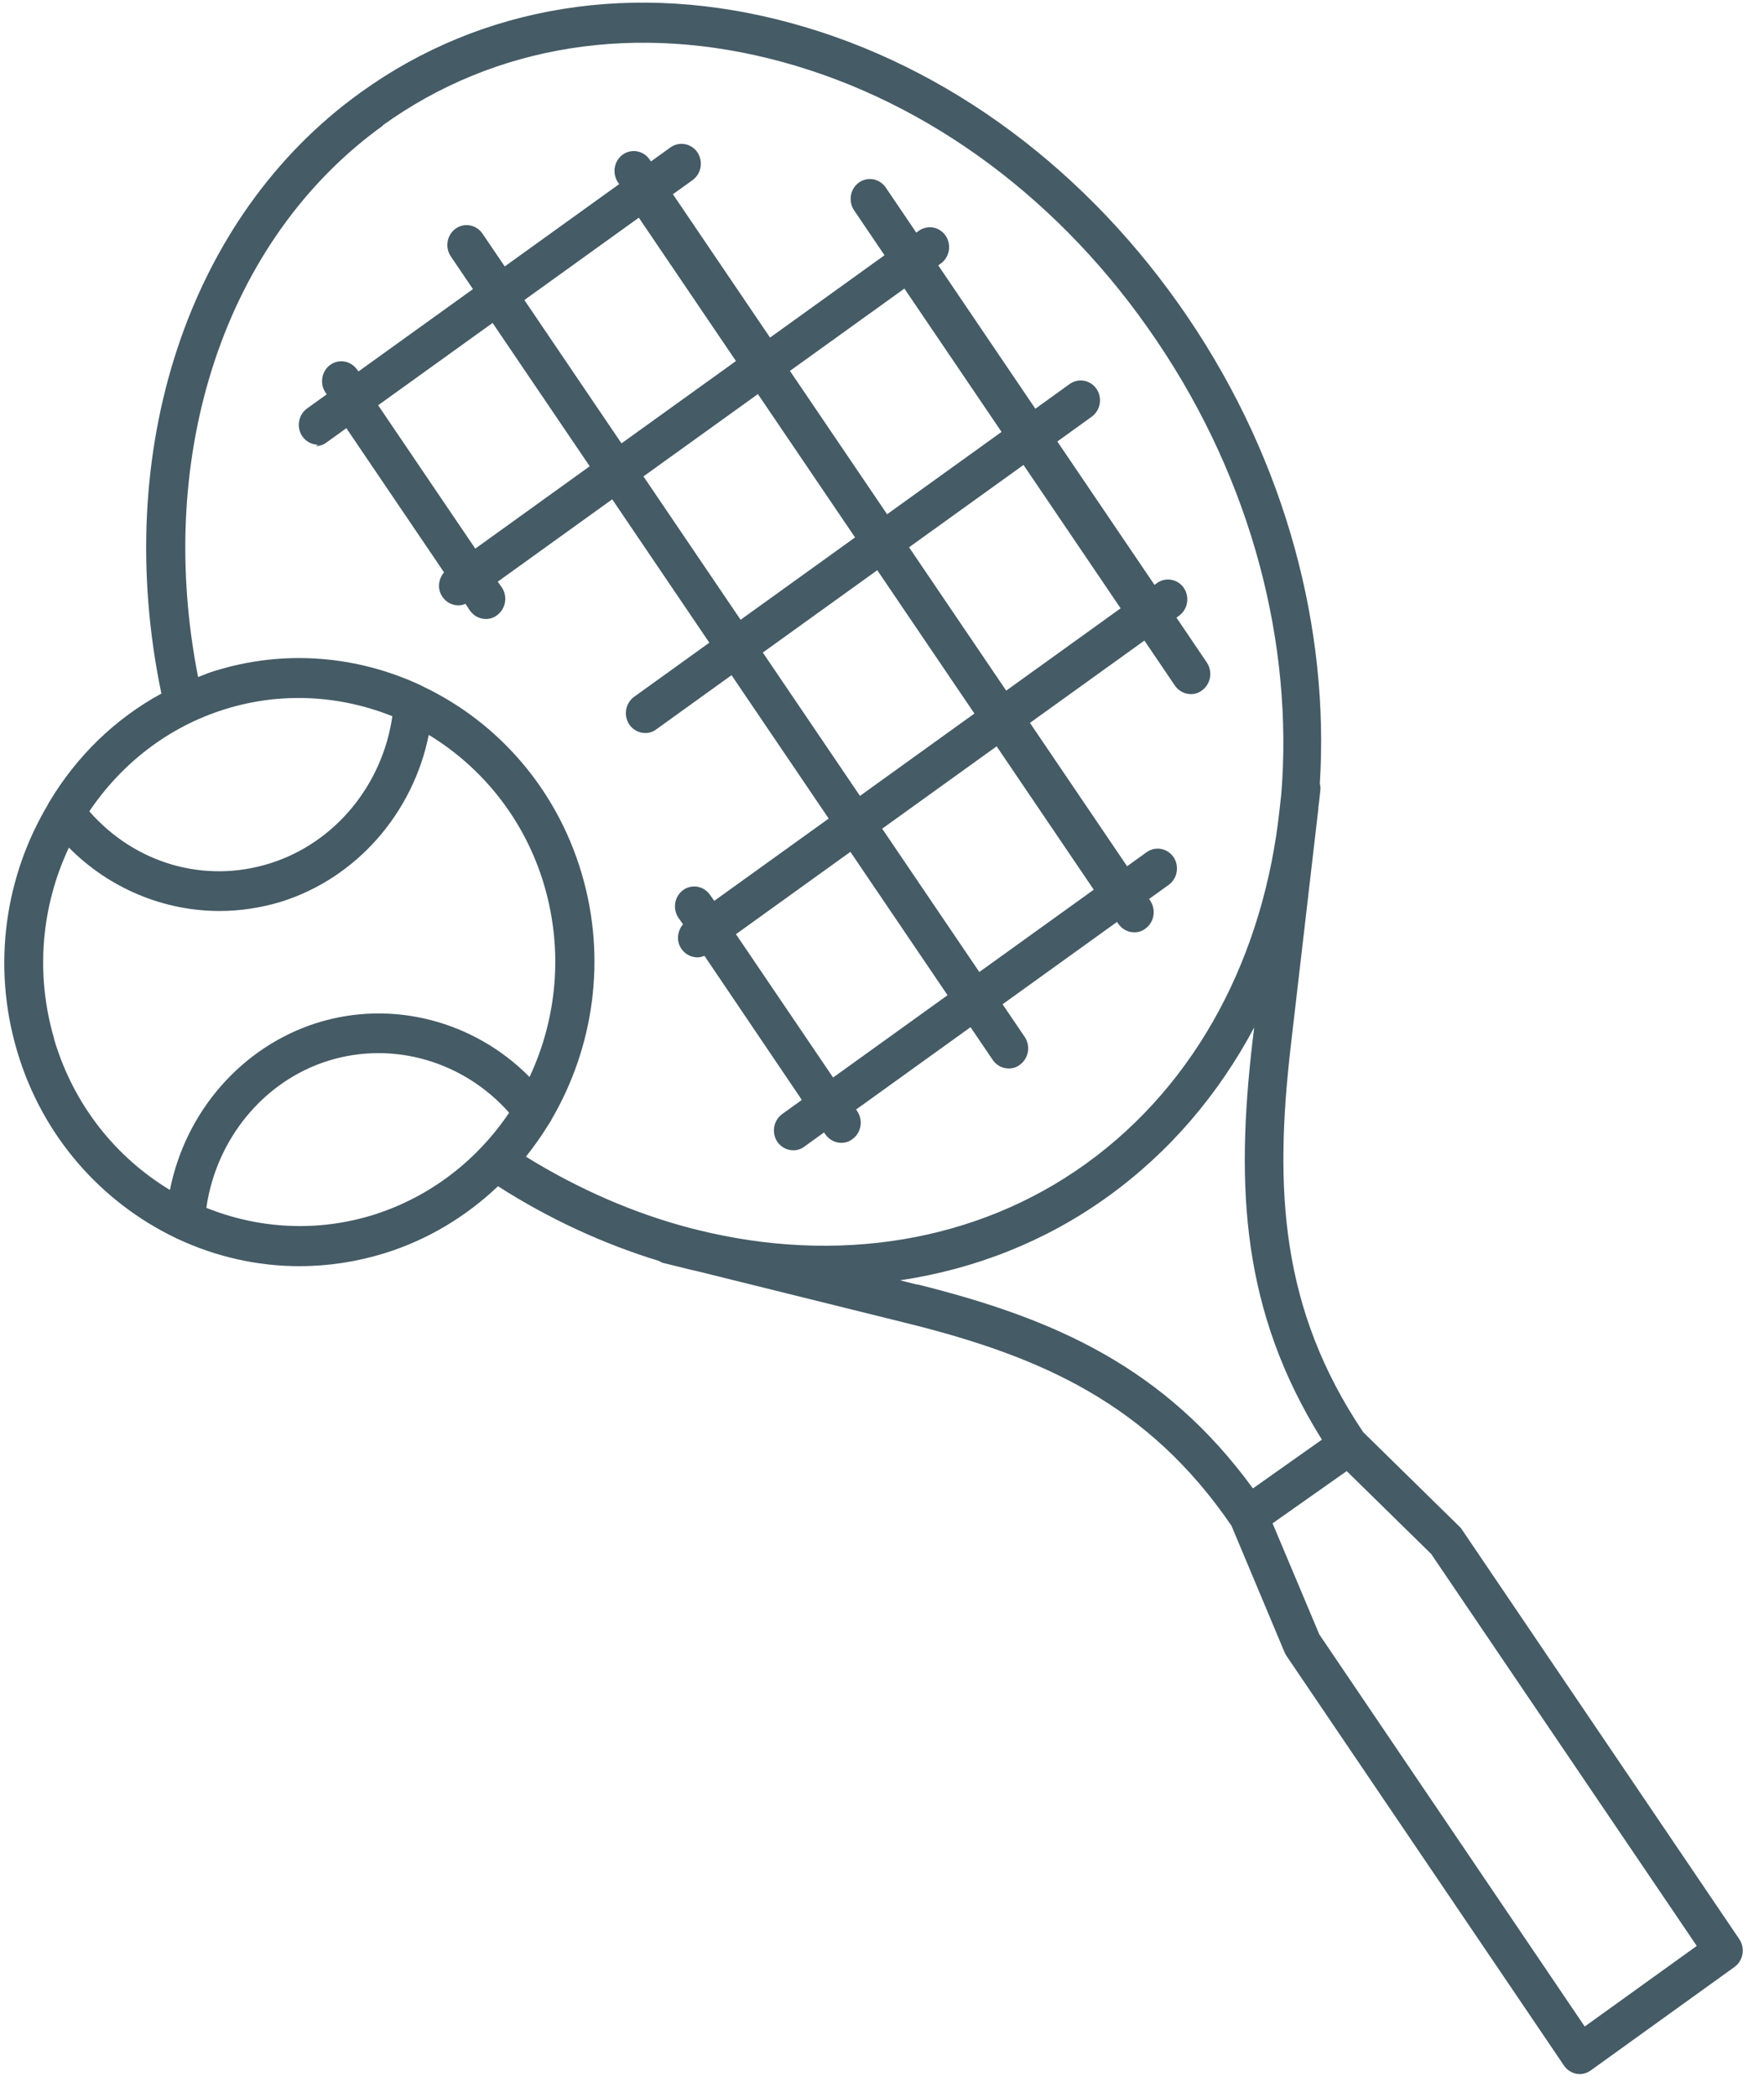 <svg width="69" height="82" viewBox="0 0 69 82" fill="none" xmlns="http://www.w3.org/2000/svg">
<path d="M68.037 75.832L57.174 59.796C57.174 59.796 57.114 59.713 57.073 59.681L53.324 56.004C50.08 51.179 49.848 46.491 50.484 40.948L51.566 31.643C51.566 31.549 51.586 31.456 51.596 31.362L51.646 30.903C51.657 30.809 51.646 30.726 51.626 30.643C52 24.631 50.333 18.119 46.472 12.419C42.582 6.678 37.084 2.584 30.991 0.916C24.867 -0.772 18.854 0.187 14.094 3.625C7.344 8.481 4.342 17.65 6.313 27.121C4.474 28.121 2.978 29.601 1.927 31.362C1.907 31.403 1.877 31.435 1.867 31.476C0.209 34.258 -0.326 37.728 0.664 41.083C1.654 44.449 3.979 47.012 6.849 48.397C6.889 48.418 6.919 48.439 6.96 48.45C8.435 49.137 10.052 49.512 11.709 49.512C12.821 49.512 13.943 49.346 15.054 49.002C16.762 48.47 18.248 47.553 19.48 46.386C21.502 47.678 23.624 48.648 25.766 49.304C25.817 49.325 25.857 49.356 25.908 49.377L27.009 49.648C27.1 49.669 27.191 49.689 27.282 49.71L35.518 51.752C40.753 53.055 44.916 54.899 48.17 59.661L50.242 64.6C50.242 64.6 50.282 64.693 50.312 64.735L61.176 80.77C61.287 80.937 61.469 81.052 61.661 81.093C61.701 81.093 61.752 81.104 61.792 81.104C61.944 81.104 62.096 81.052 62.227 80.958L67.846 76.915C68.189 76.665 68.27 76.186 68.037 75.832ZM14.963 4.907C19.359 1.74 24.917 0.864 30.617 2.427C36.367 4.001 41.561 7.866 45.239 13.315C49.009 18.879 50.585 25.235 50.12 31.039L50.05 31.664C49.443 37.29 46.887 42.333 42.471 45.511C38.186 48.595 32.709 49.439 27.292 48.095L26.999 48.022C24.816 47.449 22.644 46.511 20.572 45.23C20.905 44.813 21.209 44.376 21.491 43.917C21.532 43.865 21.562 43.813 21.582 43.761C23.209 40.968 23.745 37.52 22.755 34.165C21.764 30.809 19.45 28.236 16.58 26.861C16.54 26.84 16.499 26.819 16.459 26.798C14.003 25.652 11.143 25.371 8.364 26.246C8.152 26.308 7.95 26.402 7.748 26.475C6.03 17.744 8.809 9.346 14.984 4.907H14.963ZM8.789 27.736C11.022 27.038 13.316 27.194 15.347 28.007C14.963 30.684 13.114 32.956 10.568 33.758C7.991 34.571 5.272 33.758 3.494 31.726C4.737 29.882 6.556 28.434 8.789 27.736ZM2.119 40.625C1.361 38.041 1.634 35.394 2.695 33.144C4.272 34.738 6.404 35.623 8.587 35.623C9.395 35.623 10.214 35.498 11.002 35.259C13.953 34.331 16.156 31.789 16.772 28.736C18.864 30.007 20.532 32.049 21.289 34.623C22.047 37.207 21.774 39.853 20.713 42.114C18.551 39.926 15.347 39.072 12.397 39.999C9.456 40.927 7.253 43.469 6.647 46.532C4.545 45.261 2.887 43.229 2.119 40.645V40.625ZM14.62 47.501C12.386 48.199 10.092 48.043 8.071 47.23C8.455 44.553 10.305 42.271 12.841 41.479C15.388 40.687 18.147 41.51 19.915 43.511C18.672 45.355 16.853 46.793 14.62 47.501ZM35.872 50.231L35.205 50.065C38.135 49.627 40.904 48.543 43.33 46.793C45.765 45.042 47.675 42.771 49.059 40.176L48.989 40.75C48.332 46.428 48.564 51.273 51.707 56.295L49.009 58.202C45.543 53.451 41.238 51.554 35.872 50.221V50.231ZM61.984 79.239L51.606 63.912L49.777 59.567L52.677 57.525L55.982 60.765L66.37 76.092L61.994 79.239H61.984Z" fill="#455B66"/>
<path d="M12.345 17.442C12.497 17.442 12.649 17.4 12.78 17.296L13.548 16.743L17.368 22.38C17.146 22.641 17.095 23.037 17.307 23.339C17.459 23.558 17.691 23.672 17.934 23.672C18.025 23.672 18.116 23.651 18.207 23.61L18.378 23.87C18.53 24.089 18.762 24.204 19.005 24.204C19.157 24.204 19.308 24.162 19.44 24.058C19.783 23.808 19.864 23.328 19.632 22.974L19.47 22.745L23.947 19.525L27.746 25.131L24.806 27.246C24.462 27.496 24.381 27.975 24.614 28.33C24.765 28.549 24.998 28.663 25.24 28.663C25.392 28.663 25.543 28.621 25.675 28.517L28.615 26.402L32.415 32.008L27.938 35.227L27.777 34.998C27.534 34.644 27.069 34.56 26.726 34.8C26.382 35.05 26.301 35.529 26.534 35.884L26.716 36.144C26.493 36.405 26.443 36.801 26.655 37.103C26.806 37.322 27.039 37.436 27.282 37.436C27.372 37.436 27.463 37.415 27.554 37.374L31.364 43.011L30.596 43.563C30.253 43.813 30.172 44.292 30.404 44.646C30.556 44.865 30.788 44.98 31.031 44.98C31.182 44.98 31.334 44.938 31.465 44.834L32.233 44.282L32.284 44.355C32.435 44.573 32.668 44.688 32.91 44.688C33.062 44.688 33.213 44.646 33.345 44.542C33.688 44.292 33.769 43.813 33.537 43.459L33.486 43.386L37.963 40.166L38.832 41.448C38.984 41.666 39.216 41.781 39.459 41.781C39.61 41.781 39.762 41.739 39.893 41.635C40.237 41.385 40.318 40.906 40.085 40.552L39.216 39.27L43.693 36.05L43.743 36.123C43.895 36.342 44.127 36.457 44.37 36.457C44.522 36.457 44.673 36.415 44.804 36.311C45.148 36.061 45.229 35.582 44.996 35.227L44.946 35.154L45.714 34.602C46.057 34.352 46.138 33.873 45.906 33.519C45.663 33.164 45.199 33.081 44.855 33.321L44.087 33.873L40.287 28.267L44.764 25.048L45.956 26.808C46.108 27.027 46.34 27.142 46.583 27.142C46.735 27.142 46.886 27.1 47.017 26.996C47.361 26.746 47.442 26.267 47.209 25.912L46.017 24.151L46.118 24.079C46.462 23.828 46.543 23.349 46.31 22.995C46.068 22.641 45.603 22.557 45.259 22.797L45.158 22.87L41.358 17.264L42.703 16.295C43.046 16.045 43.127 15.566 42.895 15.212C42.652 14.857 42.187 14.774 41.843 15.014L40.499 15.983L36.7 10.377L36.801 10.304C37.144 10.054 37.225 9.575 36.993 9.221C36.75 8.866 36.285 8.783 35.942 9.023L35.841 9.096L34.648 7.335C34.406 6.98 33.941 6.897 33.597 7.137C33.254 7.387 33.173 7.866 33.405 8.22L34.598 9.981L30.121 13.201L26.321 7.595L27.09 7.043C27.433 6.793 27.514 6.314 27.282 5.959C27.039 5.605 26.574 5.522 26.23 5.761L25.462 6.314L25.412 6.241C25.169 5.886 24.705 5.803 24.361 6.043C24.017 6.293 23.936 6.772 24.169 7.126L24.22 7.199L19.743 10.419L18.874 9.137C18.631 8.783 18.166 8.7 17.823 8.939C17.479 9.189 17.398 9.669 17.631 10.023L18.5 11.305L14.023 14.524L13.973 14.461C13.73 14.107 13.265 14.024 12.921 14.264C12.578 14.514 12.497 14.993 12.729 15.347L12.78 15.42L12.012 15.972C11.668 16.222 11.588 16.702 11.82 17.056C11.972 17.275 12.204 17.389 12.447 17.389L12.345 17.442ZM25.169 18.629L29.646 15.41L33.446 21.015L28.969 24.235L25.169 18.629ZM29.838 25.517L34.315 22.297L38.115 27.902L33.638 31.122L29.838 25.517ZM32.587 42.135L28.787 36.53L33.264 33.31L37.064 38.916L32.587 42.135ZM42.783 34.79L38.307 38.009L34.507 32.404L38.984 29.184L42.783 34.79ZM43.834 23.787L39.358 27.006L35.558 21.401L40.035 18.181L43.834 23.787ZM35.376 11.284L39.176 16.889L34.699 20.109L30.899 14.503L35.376 11.284ZM24.988 8.512L28.787 14.118L24.31 17.337L20.511 11.732L24.988 8.512ZM19.268 12.628L23.067 18.233L18.591 21.453L14.791 15.847L19.268 12.628Z" fill="#455B66"/>
</svg>

